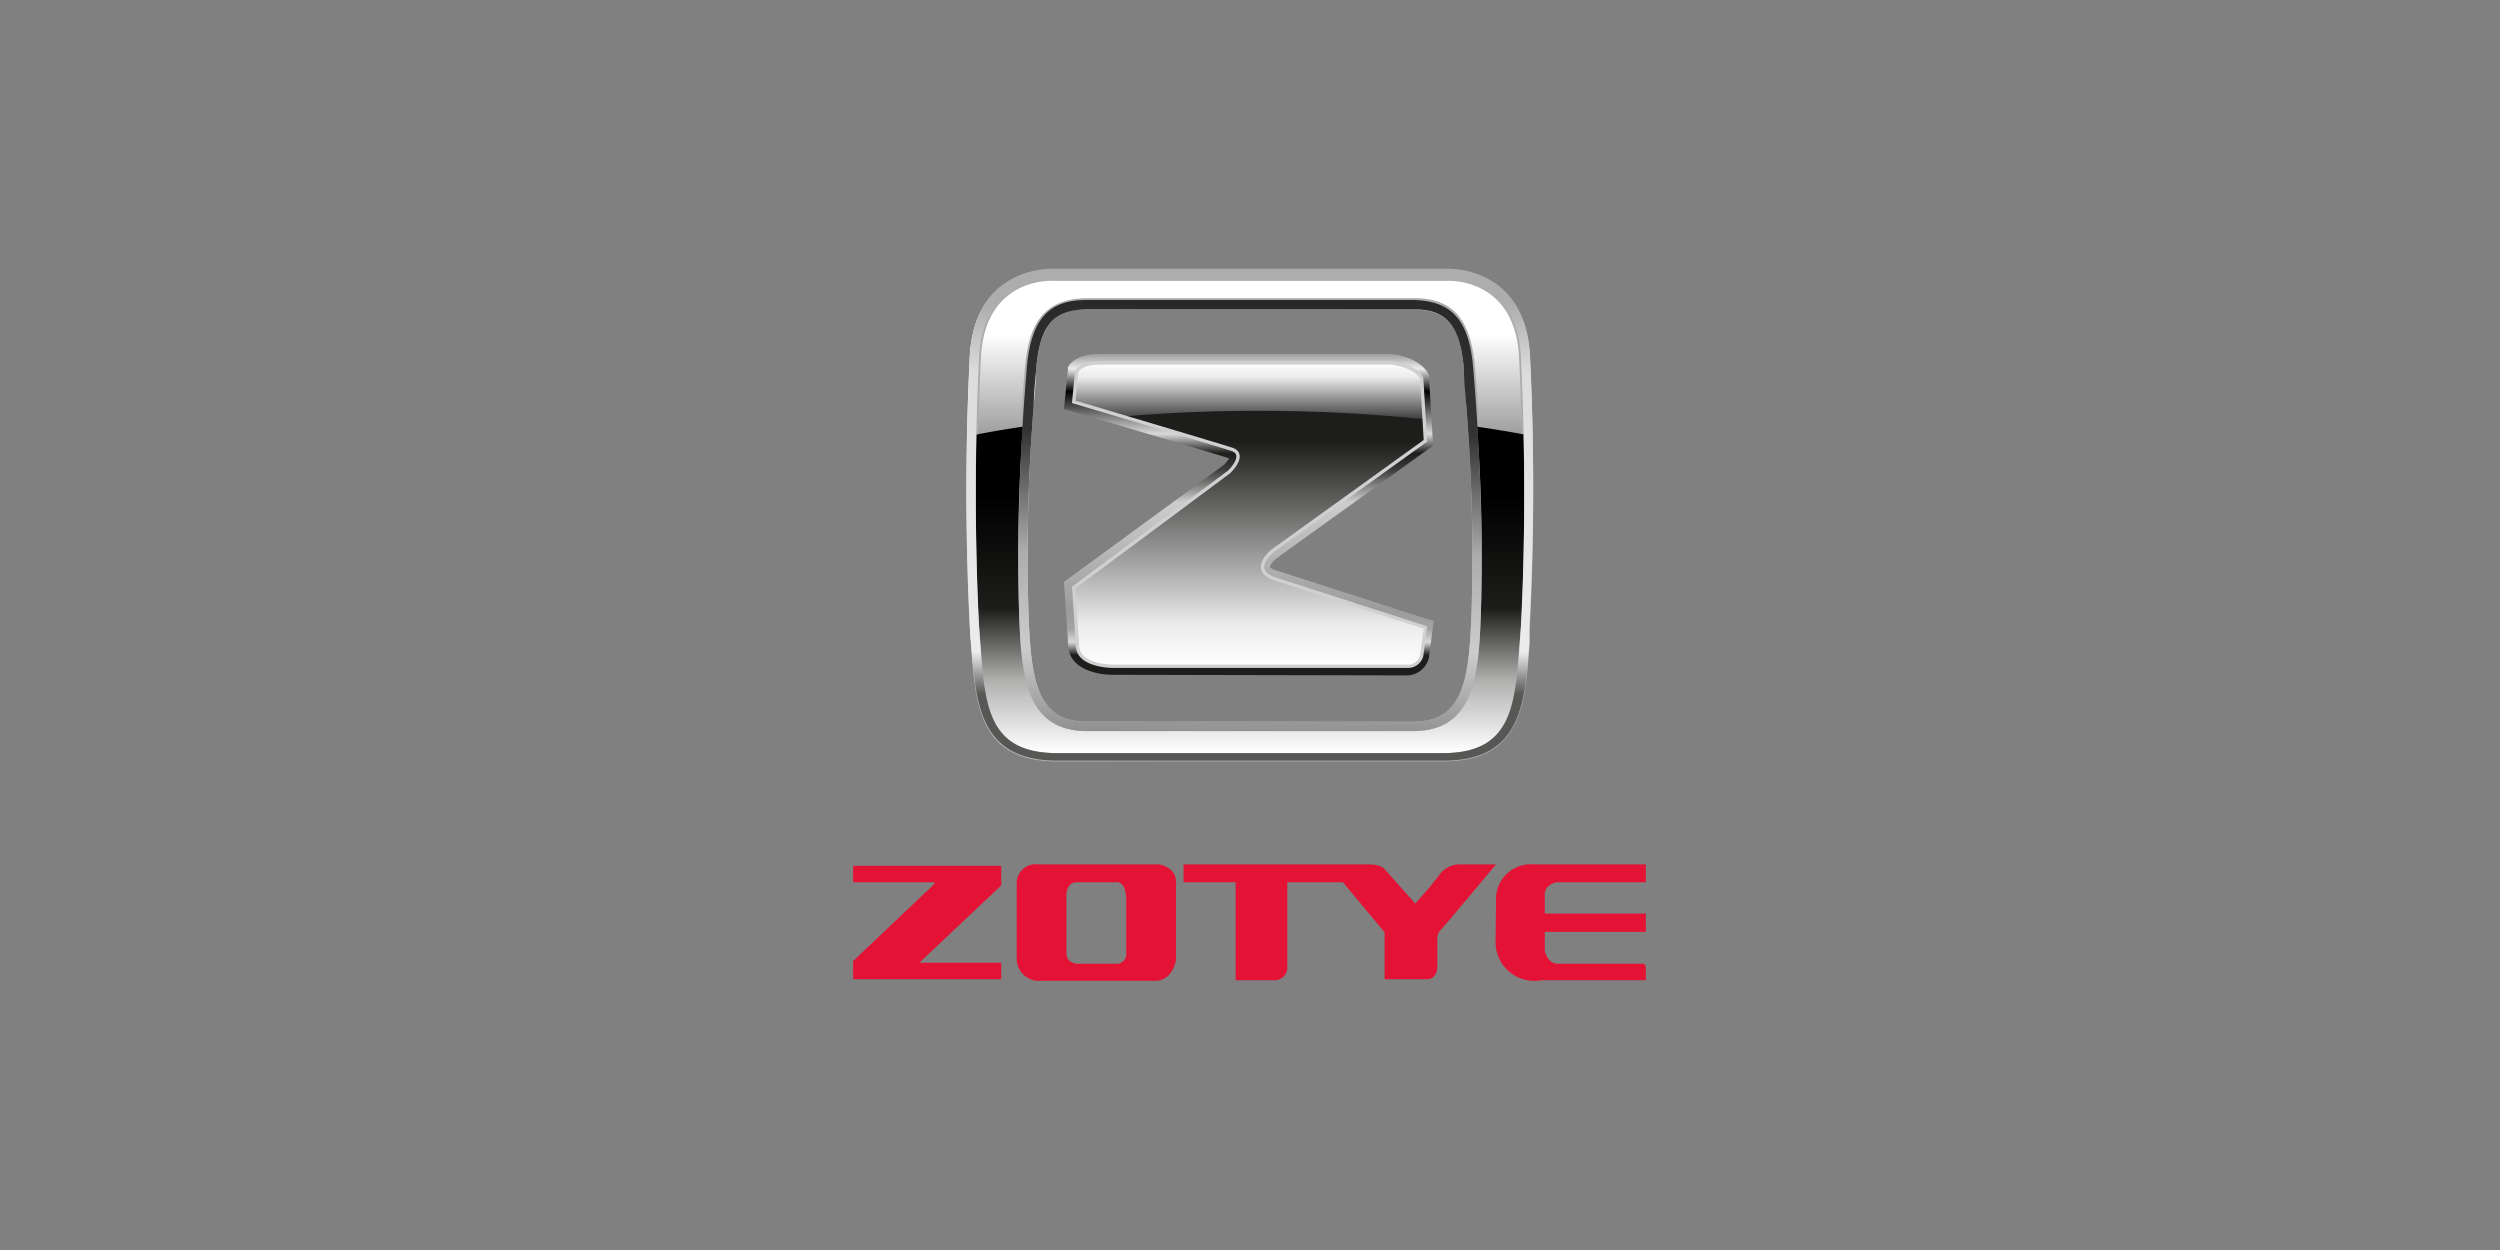 <svg xmlns="http://www.w3.org/2000/svg" xmlns:xlink="http://www.w3.org/1999/xlink" viewBox="0 0 120 60"><rect x="0" y="0" width="120" height="60" fill="#808080" stroke="none"/><defs><style>.cls-1{isolation:isolate;}.cls-2{stroke:#e20613;}.cls-11,.cls-2,.cls-4{stroke-miterlimit:10;}.cls-2,.cls-4{stroke-width:0.18px;fill:url(#linear-gradient);}.cls-10,.cls-11,.cls-12,.cls-2,.cls-3,.cls-4,.cls-5,.cls-6,.cls-7,.cls-8,.cls-9{fill-rule:evenodd;}.cls-3{fill:url(#linear-gradient-2);}.cls-4{stroke:#adacac;}.cls-11,.cls-4{mix-blend-mode:multiply;}.cls-5{fill:url(#linear-gradient-4);}.cls-6{mix-blend-mode:lighten;fill:url(#linear-gradient-5);}.cls-7{fill:url(#linear-gradient-6);}.cls-8{fill:url(#linear-gradient-7);}.cls-9{fill:url(#linear-gradient-8);}.cls-10{fill:url(#linear-gradient-9);}.cls-11{fill:none;stroke:#d0d0d0;stroke-width:0.16px;}.cls-12{fill:#e41335;}</style><linearGradient id="linear-gradient" x1="60" y1="16.05" x2="60" y2="28.71" gradientUnits="userSpaceOnUse"><stop offset="0" stop-color="#fff"/><stop offset="1"/></linearGradient><linearGradient id="linear-gradient-2" x1="63.98" y1="38.31" x2="56.19" y2="11.15" gradientUnits="userSpaceOnUse"><stop offset="0.11" stop-color="#adadad"/><stop offset="0.72" stop-color="#ececec"/><stop offset="0.93" stop-color="#fff"/></linearGradient><linearGradient id="linear-gradient-4" x1="59.97" y1="16.92" x2="59.97" y2="32.54" gradientUnits="userSpaceOnUse"><stop offset="0" stop-color="#949494"/><stop offset="0.05" stop-color="#ececec"/><stop offset="0.12"/><stop offset="0.25" stop-color="#d9d9d9"/><stop offset="0.31" stop-color="#1d1d1b"/><stop offset="0.36" stop-color="#3c3c3b"/><stop offset="0.46" stop-color="#cdcdcc"/><stop offset="0.79" stop-color="#9c9c9c"/><stop offset="0.85" stop-color="#a3a3a3"/><stop offset="0.89" stop-color="#d9d9d9"/><stop offset="0.93" stop-color="#1d1d1b"/></linearGradient><linearGradient id="linear-gradient-5" x1="59.96" y1="17.34" x2="59.96" y2="32.54" gradientUnits="userSpaceOnUse"><stop offset="0" stop-color="#fff"/><stop offset="0.05" stop-color="#ececec"/><stop offset="0.23"/><stop offset="0.5" stop-color="#1d1d1b"/><stop offset="0.93" stop-color="#fff"/></linearGradient><linearGradient id="linear-gradient-6" x1="60" y1="22.31" x2="60" y2="36.1" gradientUnits="userSpaceOnUse"><stop offset="0.11"/><stop offset="0.5" stop-color="#1d1d1b"/><stop offset="0.75" stop-color="#b0b0af"/><stop offset="1" stop-color="#fff"/></linearGradient><linearGradient id="linear-gradient-7" x1="59.96" y1="19.64" x2="59.96" y2="32.44" gradientUnits="userSpaceOnUse"><stop offset="0.12" stop-color="#1d1d1b"/><stop offset="0.61" stop-color="#adadad"/><stop offset="0.81" stop-color="#ececec"/><stop offset="0.97" stop-color="#fff"/></linearGradient><linearGradient id="linear-gradient-8" x1="60.16" y1="14.38" x2="59.89" y2="35.15" gradientUnits="userSpaceOnUse"><stop offset="0" stop-color="#292929"/><stop offset="0.31" stop-color="#333"/><stop offset="0.59" stop-color="#adadad"/><stop offset="0.81" stop-color="#ccc"/><stop offset="1" stop-color="#919191"/></linearGradient><linearGradient id="linear-gradient-9" x1="60" y1="11.82" x2="60" y2="37.11" gradientUnits="userSpaceOnUse"><stop offset="0.11" stop-color="#adadad"/><stop offset="0.24" stop-color="#dcdcdc"/><stop offset="0.77" stop-color="#ececec"/><stop offset="0.85" stop-color="#575756"/></linearGradient></defs><title>marca</title><g class="cls-1"><g id="Layer_1" data-name="Layer 1"><path class="cls-2" d="M73,17.06c-.24-3.84-3.5-3.67-3.5-3.67h-19s-3.26-.17-3.5,3.67a129.61,129.61,0,0,0,0,13.09c.27,3.41.19,6,3.75,6h18.5c3.56,0,3.48-2.54,3.75-6A129.61,129.61,0,0,0,73,17.06Zm-1.9,12.12c-.1,3.11-.25,5.91-3.26,5.91H52.17c-3,0-3.16-2.8-3.26-5.91a106.11,106.11,0,0,1,.37-11.43c.19-2.56,1.17-3.3,2.87-3.35h15.7c1.7,0,2.68.79,2.87,3.35A106.11,106.11,0,0,1,71.09,29.18Z"/><path class="cls-3" d="M50.75,36.55c-3.73,0-3.92-2.62-4.15-5.66,0-.23,0-.46-.05-.7a130.78,130.78,0,0,1,0-13.15c.25-4,3.51-4.1,3.89-4.1h19.1c.38,0,3.64.11,3.89,4.1a130.78,130.78,0,0,1,0,13.15c0,.24,0,.47,0,.7-.23,3-.42,5.66-4.15,5.66Zm1.4-21.7c-1.39,0-2.24.53-2.42,2.93,0,.55-.07,1.11-.11,1.68a89,89,0,0,0-.26,9.7c.11,3.41.35,5.48,2.81,5.48H67.83c2.46,0,2.7-2.07,2.81-5.48a89,89,0,0,0-.26-9.7c0-.57-.07-1.13-.11-1.69-.18-2.39-1-2.88-2.43-2.92Z"/><path class="cls-4" d="M73,17.06c-.24-3.84-3.5-3.67-3.5-3.67h-19s-3.26-.17-3.5,3.67a129.61,129.61,0,0,0,0,13.09c.27,3.41.19,6,3.75,6h18.5c3.56,0,3.48-2.54,3.75-6A129.61,129.61,0,0,0,73,17.06Zm-1.9,12.12c-.1,3.11-.25,5.91-3.26,5.91H52.17c-3,0-3.16-2.8-3.26-5.91a106.11,106.11,0,0,1,.37-11.43c.19-2.56,1.17-3.3,2.87-3.35h15.7c1.7,0,2.68.79,2.87,3.35A106.11,106.11,0,0,1,71.09,29.18Z"/><path class="cls-5" d="M53.4,32.39c-.79,0-2.12-.3-2.13-1.46l-.2-3,7.67-5.61A1.3,1.3,0,0,0,59,22c-.83-.27-7.5-2.24-7.57-2.26l-.36-.1.19-1.91,0-.07c0-.11.36-.67,1.51-.67h14c.14,0,1.39.16,1.82,1l0,.09.2,3.31-7.52,5.41a.92.92,0,0,0-.32.42h0a.84.84,0,0,0,.34.17l7.17,2.31.36.11-.23,1.75v0a1.1,1.1,0,0,1-1.1.86Z"/><path class="cls-6" d="M51.54,19.29l.14-1.46s.18-.41,1.1-.41h14s1.13.11,1.46.74l.18,3-7.31,5.26s-1.24.95.15,1.39l7.16,2.31-.18,1.35a.67.67,0,0,1-.66.51H53.4s-1.68,0-1.68-1l-.18-2.78L59,22.65s.88-.84.11-1.09S51.54,19.29,51.54,19.29Z"/><path class="cls-7" d="M70.9,20.48a85.93,85.93,0,0,1,.19,8.7c-.1,3.11-.25,5.91-3.26,5.91H52.17c-3,0-3.16-2.8-3.26-5.91a83.16,83.16,0,0,1,.19-8.7c-1.16.17-1.94.32-2.23.38-.07,3.48,0,7.48.13,9.29.27,3.41.19,6,3.75,6h18.5c3.56,0,3.48-2.54,3.75-6,.14-1.81.2-5.82.13-9.3C72.39,20.71,71.64,20.59,70.9,20.48Z"/><path class="cls-8" d="M61.08,26.38l7.31-5.26-.06-1A77.78,77.78,0,0,0,53.81,20c2.06.61,4.86,1.44,5.33,1.6.77.25-.11,1.09-.11,1.09l-7.49,5.49.18,2.78c0,1,1.68,1,1.68,1H67.55a.67.67,0,0,0,.66-.51l.18-1.35-7.16-2.31C59.84,27.33,61.08,26.38,61.08,26.38Z"/><path class="cls-9" d="M67.85,14.4H52.15c-1.7,0-2.68.79-2.87,3.35a106.11,106.11,0,0,0-.37,11.43c.1,3.11.25,5.91,3.26,5.91H67.83c3,0,3.16-2.8,3.26-5.91a106.11,106.11,0,0,0-.37-11.43C70.53,15.19,69.55,14.45,67.85,14.4Zm2.79,14.76c-.11,3.41-.35,5.48-2.81,5.48H52.17c-2.46,0-2.7-2.07-2.81-5.48a89,89,0,0,1,.26-9.7c0-.57.07-1.13.11-1.68.18-2.4,1-2.89,2.42-2.93H67.84c1.4,0,2.25.53,2.43,2.92,0,.56.07,1.12.11,1.69A89,89,0,0,1,70.64,29.16Z"/><path class="cls-10" d="M73.44,17c-.25-4-3.51-4.1-3.89-4.1H50.45c-.38,0-3.64.11-3.89,4.1a130.78,130.78,0,0,0,0,13.15c0,.24,0,.47.05.7.23,3,.42,5.66,4.15,5.66h18.5c3.73,0,3.92-2.62,4.15-5.66,0-.23,0-.46,0-.7A130.78,130.78,0,0,0,73.44,17ZM73,30.15c-.27,3.41-.19,6-3.75,6H50.75c-3.56,0-3.48-2.54-3.75-6a129.61,129.61,0,0,1,0-13.09c.24-3.84,3.5-3.67,3.5-3.67h19s3.26-.17,3.5,3.67A129.61,129.61,0,0,1,73,30.15Z"/><path class="cls-11" d="M51.54,19.29l.14-1.46s.18-.41,1.1-.41h14s1.13.11,1.46.74l.18,3-7.31,5.26s-1.24.95.15,1.39l7.16,2.31-.18,1.35a.67.67,0,0,1-.66.51H53.4s-1.68,0-1.68-1l-.18-2.78L59,22.65s.88-.84.11-1.09S51.54,19.29,51.54,19.29Z"/><polygon class="cls-12" points="40.95 41.56 40.95 42.35 44.87 42.35 44.84 42.44 40.95 46.13 40.95 46.21 40.95 46.6 40.95 47 48.06 47 48.06 46.21 44.13 46.21 48.06 42.5 48.06 42.35 48.06 42.14 48.06 41.56 40.95 41.56"/><path class="cls-12" d="M55.64,41.49H49.85a.92.92,0,0,0-1.05.86V46a1.07,1.07,0,0,0,1.14,1.08h5.51c.85,0,1-1,1-1v-3.7C56.48,41.61,55.64,41.49,55.64,41.49Zm-2.1,4.77H51.72s-.53,0-.53-.51,0-2.55,0-2.55-.11-.85.49-.85H53.5s.56-.16.56.85v2.59A.46.46,0,0,1,53.54,46.26Z"/><path class="cls-12" d="M71.81,41.49H70a1.25,1.25,0,0,0-.88.46,18.12,18.12,0,0,1-1.19,1.42l-1.44-1.62s-.13-.26-.82-.26H56.81v.86h2.5v4.7H61.2a.6.6,0,0,0,.59-.59V42.35h2.67l2,2.4V47l2.08,0s.45,0,.45-.62V45.05a.59.59,0,0,1,.21-.46C69.42,44.35,71.81,41.49,71.81,41.49Z"/><path class="cls-12" d="M71.81,43.05a1.67,1.67,0,0,1,1.81-1.56H79v.86H74.69s-.54.12-.54.57v.93H79v.88H74.15v.9s.11.63.63.63h4s.22-.06.22.22v.57H74a1.86,1.86,0,0,1-2.21-1.92Z"/></g></g></svg>